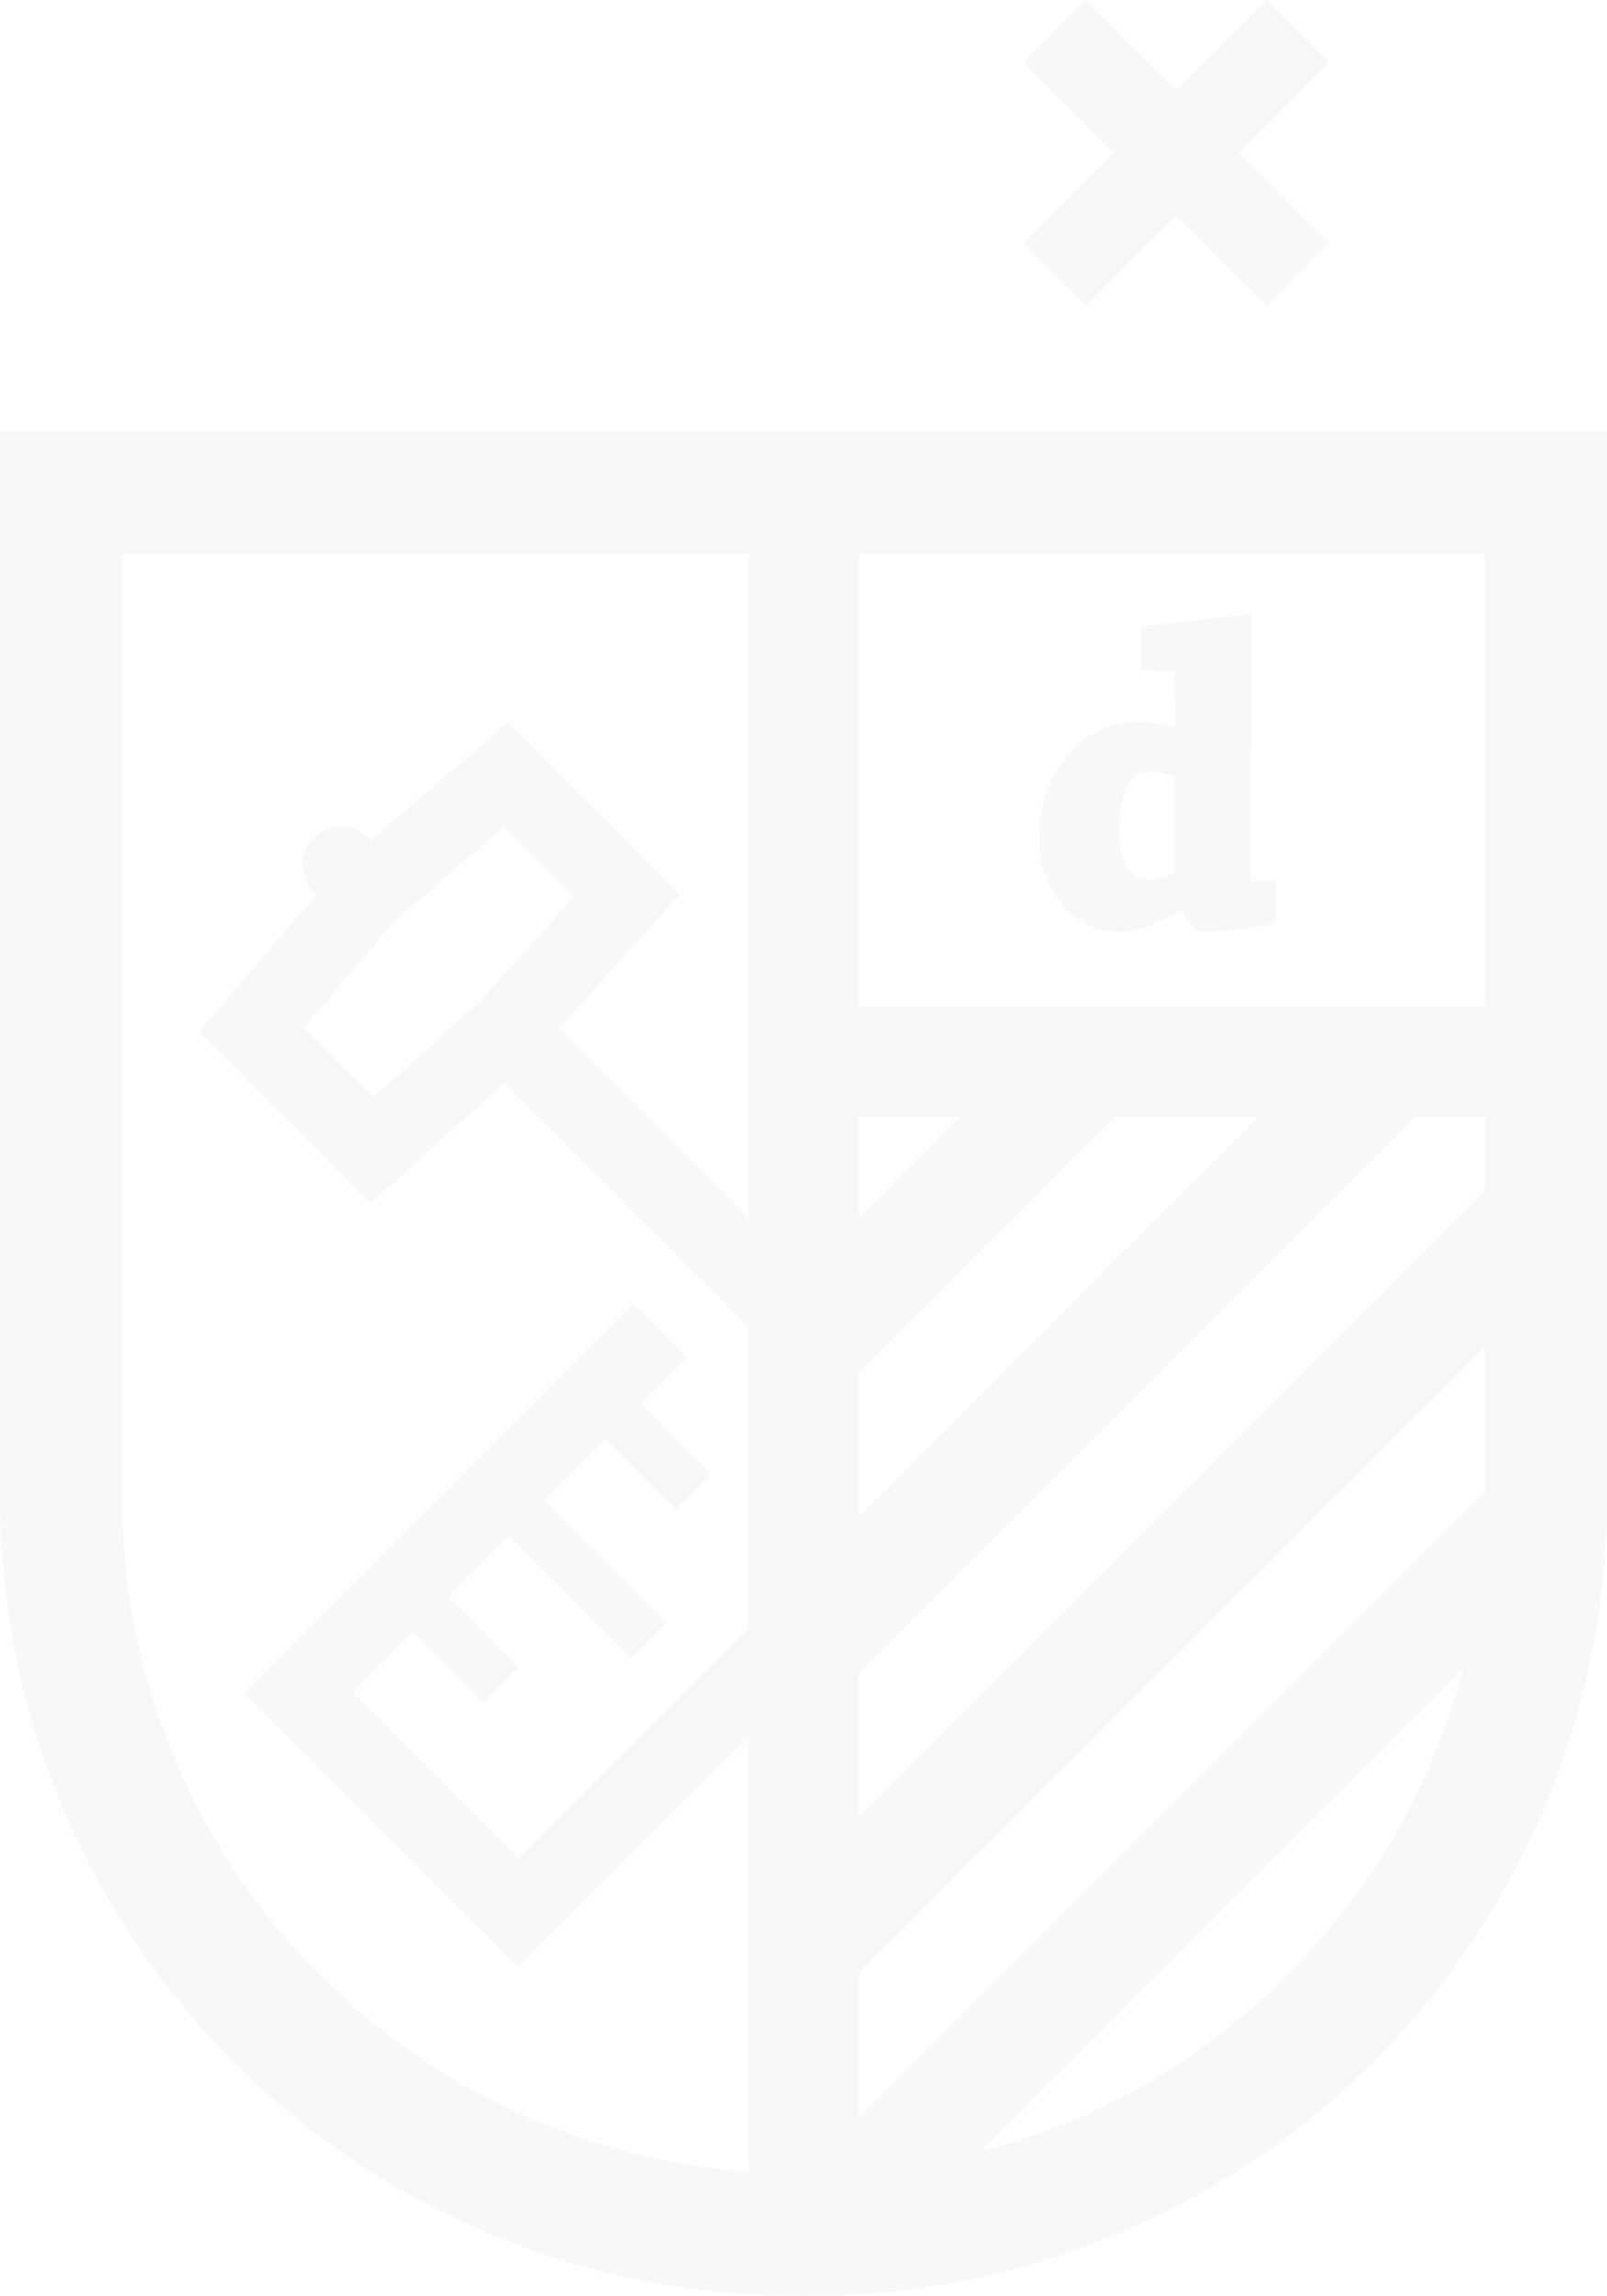 <svg xmlns="http://www.w3.org/2000/svg" xmlns:xlink="http://www.w3.org/1999/xlink" width="283.999" height="405.64" viewBox="0 0 283.999 405.64"><defs><clipPath id="clip-path"><rect id="Rectangle_62" data-name="Rectangle 62" width="283.999" height="405.64" fill="#0b0b0b"></rect></clipPath></defs><g id="Group_257" data-name="Group 257" transform="translate(0 0)" opacity="0.03"><path id="Path_184" data-name="Path 184" d="M78.83,0,62.848,15.982,46.862,0,35.819,11.043,51.8,27.03,35.819,43.011,46.862,54.059,62.848,38.073,78.83,54.059,89.878,43.011,73.9,27.03,89.878,11.043Z" transform="translate(145.045 0)" fill="#0b0b0b"></path><g id="Group_256" data-name="Group 256" transform="translate(0 0)"><g id="Group_255" data-name="Group 255" clip-path="url(#clip-path)"><path id="Path_185" data-name="Path 185" d="M73.81,68.614a.873.873,0,0,1-.03-.258c.066-12.684.157-31.271.157-46.187a.679.679,0,0,0-.672-.667c-.364,0-3.009.3-7.291.8-4.3.495-9.175,1.06-11.169,1.227l-.4.03V31.38l5.918.157c.066,3.09.141,6.534.146,9.806l-.081.04-.071-.02a26.455,26.455,0,0,0-6.645-.964,15.584,15.584,0,0,0-11.361,5.039,22.166,22.166,0,0,0-5.948,15.375,17.637,17.637,0,0,0,4.943,12.826A12.614,12.614,0,0,0,50.8,77.577c1.914,0,3.7-.247,10.72-3.56l.2.025A9.316,9.316,0,0,0,64.626,77.5l.111.076h.131c5.256,0,12.154-1.086,13.179-1.6l.242-.121V68.276Zm-13.5-2.59a3.263,3.263,0,0,1-.076,1.015,9.644,9.644,0,0,1-4.852,1.348,4.439,4.439,0,0,1-3.292-1.9c-1-1.495-1.485-3.757-1.485-6.913,0-3.817.576-6.514,1.808-8.488a4.112,4.112,0,0,1,3.59-1.808,11.014,11.014,0,0,1,4.307.934Z" transform="translate(147.253 87.074)" fill="#0b0b0b"></path><path id="Path_186" data-name="Path 186" d="M0,15.086v188.4A141.064,141.064,0,0,0,141.066,344.55h1.868A141.064,141.064,0,0,0,284,203.485V15.086ZM132.28,154.1,98.792,120.609,120.08,96.937,89.763,66.62,65.521,87.343l-.434-.434A6.78,6.78,0,1,0,55.5,96.5l.434.434L35.21,121.174,65.536,151.5l23.641-21.319,43.1,43.1v53.3L91.586,267.269,62.3,237.987l10.68-10.68,12.4,12.4,6.241-6.241-12.4-12.4,10.8-10.8,21.521,21.521,6.241-6.236L96.267,204.03l10.8-10.8,12.4,12.4,6.236-6.241-12.4-12.4,8.135-8.135-9.589-9.589-8.135,8.135-4.792,4.792-1.444,1.449-10.8,10.8-9.589,9.589-4.105,4.1-1.575,1.575-1.772,1.772-9.589,9.589L52.716,228.4l-9.589,9.589,9.589,9.589L82,276.858l9.589,9.589,9.589-9.589,31.1-31.1v76.877A119.483,119.483,0,0,1,21.6,203.485V36.692H132.28ZM89.188,111.01l-4.262,4.736-5.352,4.827L66.016,132.8,53.665,120.452l11.886-13.9,4.423-5.176,5.166-4.413,13.9-11.886L101.4,97.432Zm62.532,25.161H169.6l-17.88,17.88Zm0,45.374,45.374-45.374h25.52L204.582,154.2l-.056-.056-9.589,9.589.056.056L151.72,207.06Zm75.686,106.411a118.7,118.7,0,0,1-54.185,31.13l85.315-85.315a118.726,118.726,0,0,1-31.13,54.185M262.4,202.414,151.72,313.087V287.573L262.4,176.9Zm0-53.014L151.72,260.074v-25.49l1.086-1.111,97.3-97.3H262.4Zm0-32.675H151.725V36.692H262.4Z" transform="translate(0 61.088)" fill="#0b0b0b"></path></g></g></g></svg>
